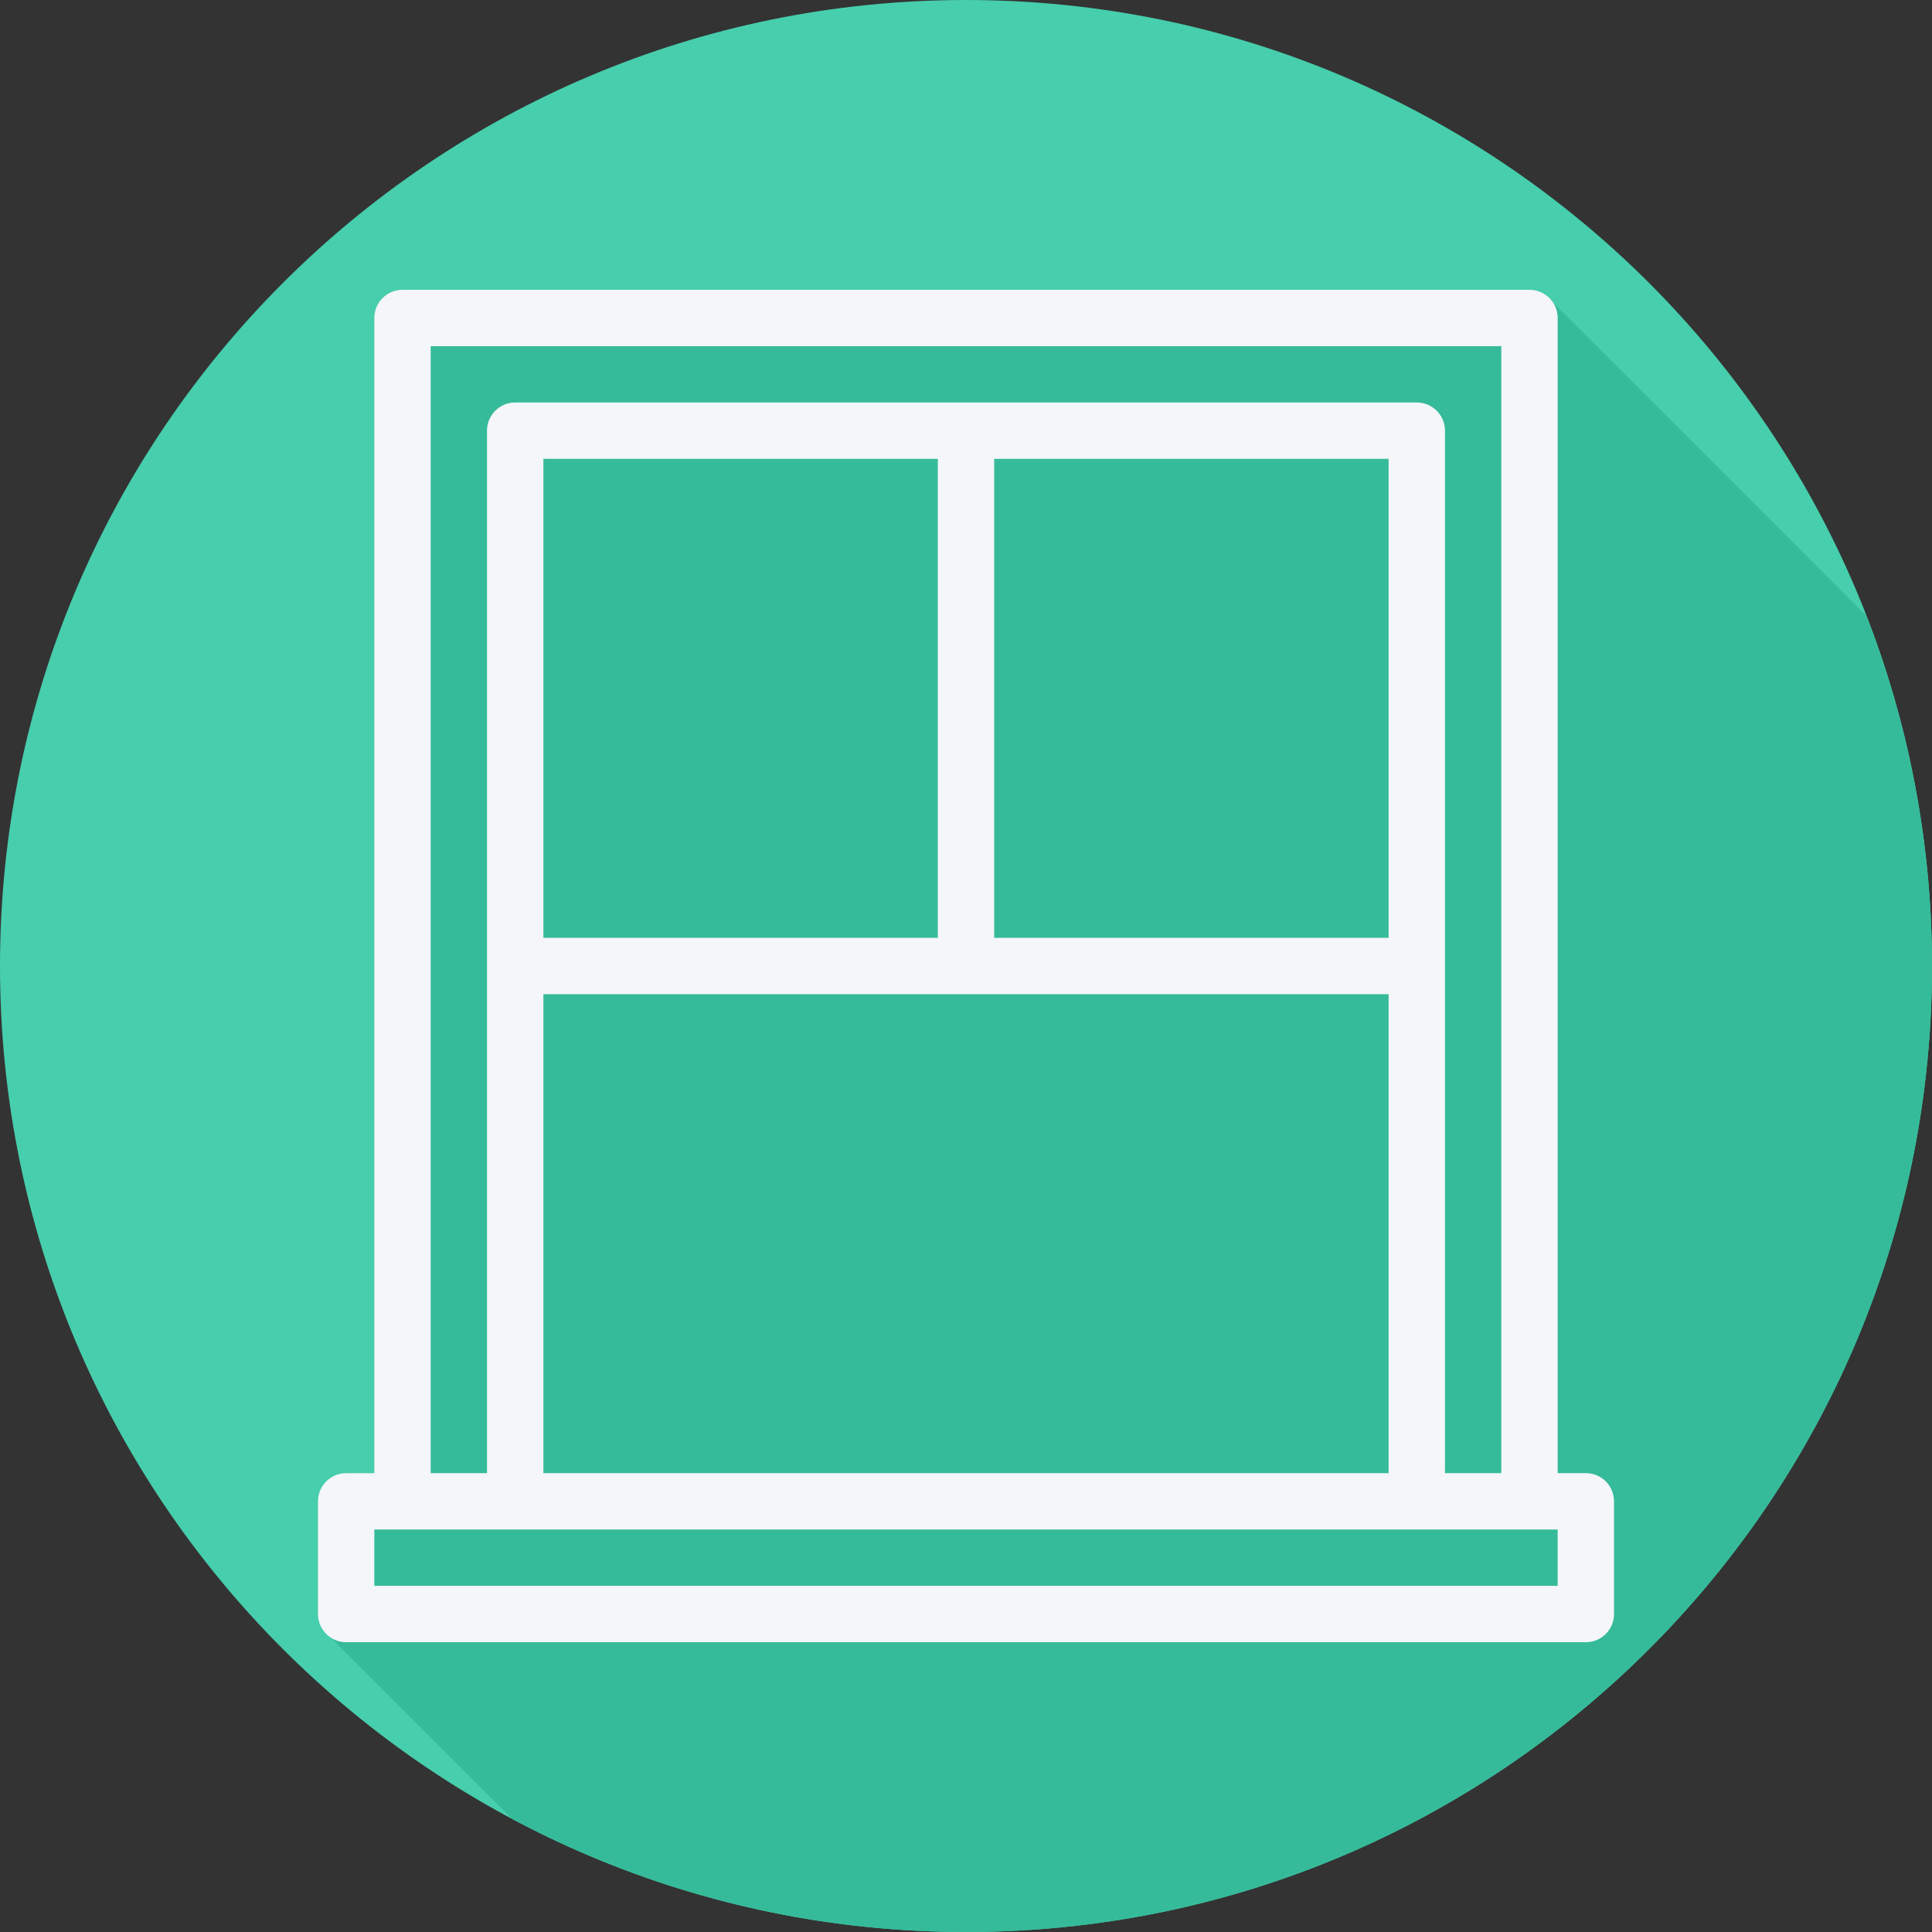 <?xml version="1.0" encoding="iso-8859-1"?>
<!-- Uploaded to: SVG Repo, www.svgrepo.com, Generator: SVG Repo Mixer Tools -->
<svg height="800px" width="800px" version="1.1" id="Layer_1" xmlns="http://www.w3.org/2000/svg" xmlns:xlink="http://www.w3.org/1999/xlink" 
	 viewBox="0 0 512 512" xml:space="preserve">
<rect x="0" y="0" width="512" height="512" fill="#333333" stroke="none"/>
<path style="fill:#47CEAC;" d="M512,256.006C512,397.402,397.394,512.004,256.004,512C114.606,512.004,0,397.402,0,256.006
	C-0.007,114.61,114.606,0,256.004,0C397.394,0,512,114.614,512,256.006z"/>
<path style="fill:#36BB9A;" d="M512,256.005c0-32.716-6.203-63.964-17.386-92.724c-0.431-0.574-0.917-1.063-1.494-1.493
	c-0.436-0.587-81.309-81.459-81.895-81.895c-1.361-1.829-3.436-3.092-5.891-3.092H106.667c-4.124,0-7.467,3.339-7.467,7.467V390.4
	h-7.467c-4.123,0-7.467,3.34-7.467,7.467v29.867c0,2.457,1.263,4.53,3.092,5.891c0.436,0.587,46.429,46.578,47.014,47.014
	c0.398,0.534,0.863,0.975,1.382,1.382c35.856,19.114,76.775,29.981,120.249,29.979C397.394,512.004,512,397.401,512,256.005z"/>
<path style="fill:#F4F6F9;" d="M420.267,390.4H412.8V84.267c0-4.127-3.343-7.467-7.467-7.467H106.667
	c-4.124,0-7.467,3.34-7.467,7.467V390.4h-7.467c-4.124,0-7.467,3.34-7.467,7.467v29.867c0,4.127,3.343,7.467,7.467,7.467h328.533
	c4.124,0,7.467-3.34,7.467-7.467v-29.867C427.733,393.74,424.39,390.4,420.267,390.4z M114.133,91.733h283.733V390.4h-14.933
	V114.133c0-4.127-3.343-7.467-7.467-7.467H136.533c-4.124,0-7.467,3.34-7.467,7.467V390.4h-14.933V91.733z M368,121.6v126.933
	H263.467V121.6H368z M248.533,248.533H144V121.6h104.533V248.533z M144,263.467h224V390.4H144V263.467z M412.8,420.267H99.2v-14.933
	h313.6V420.267z"/>
</svg>